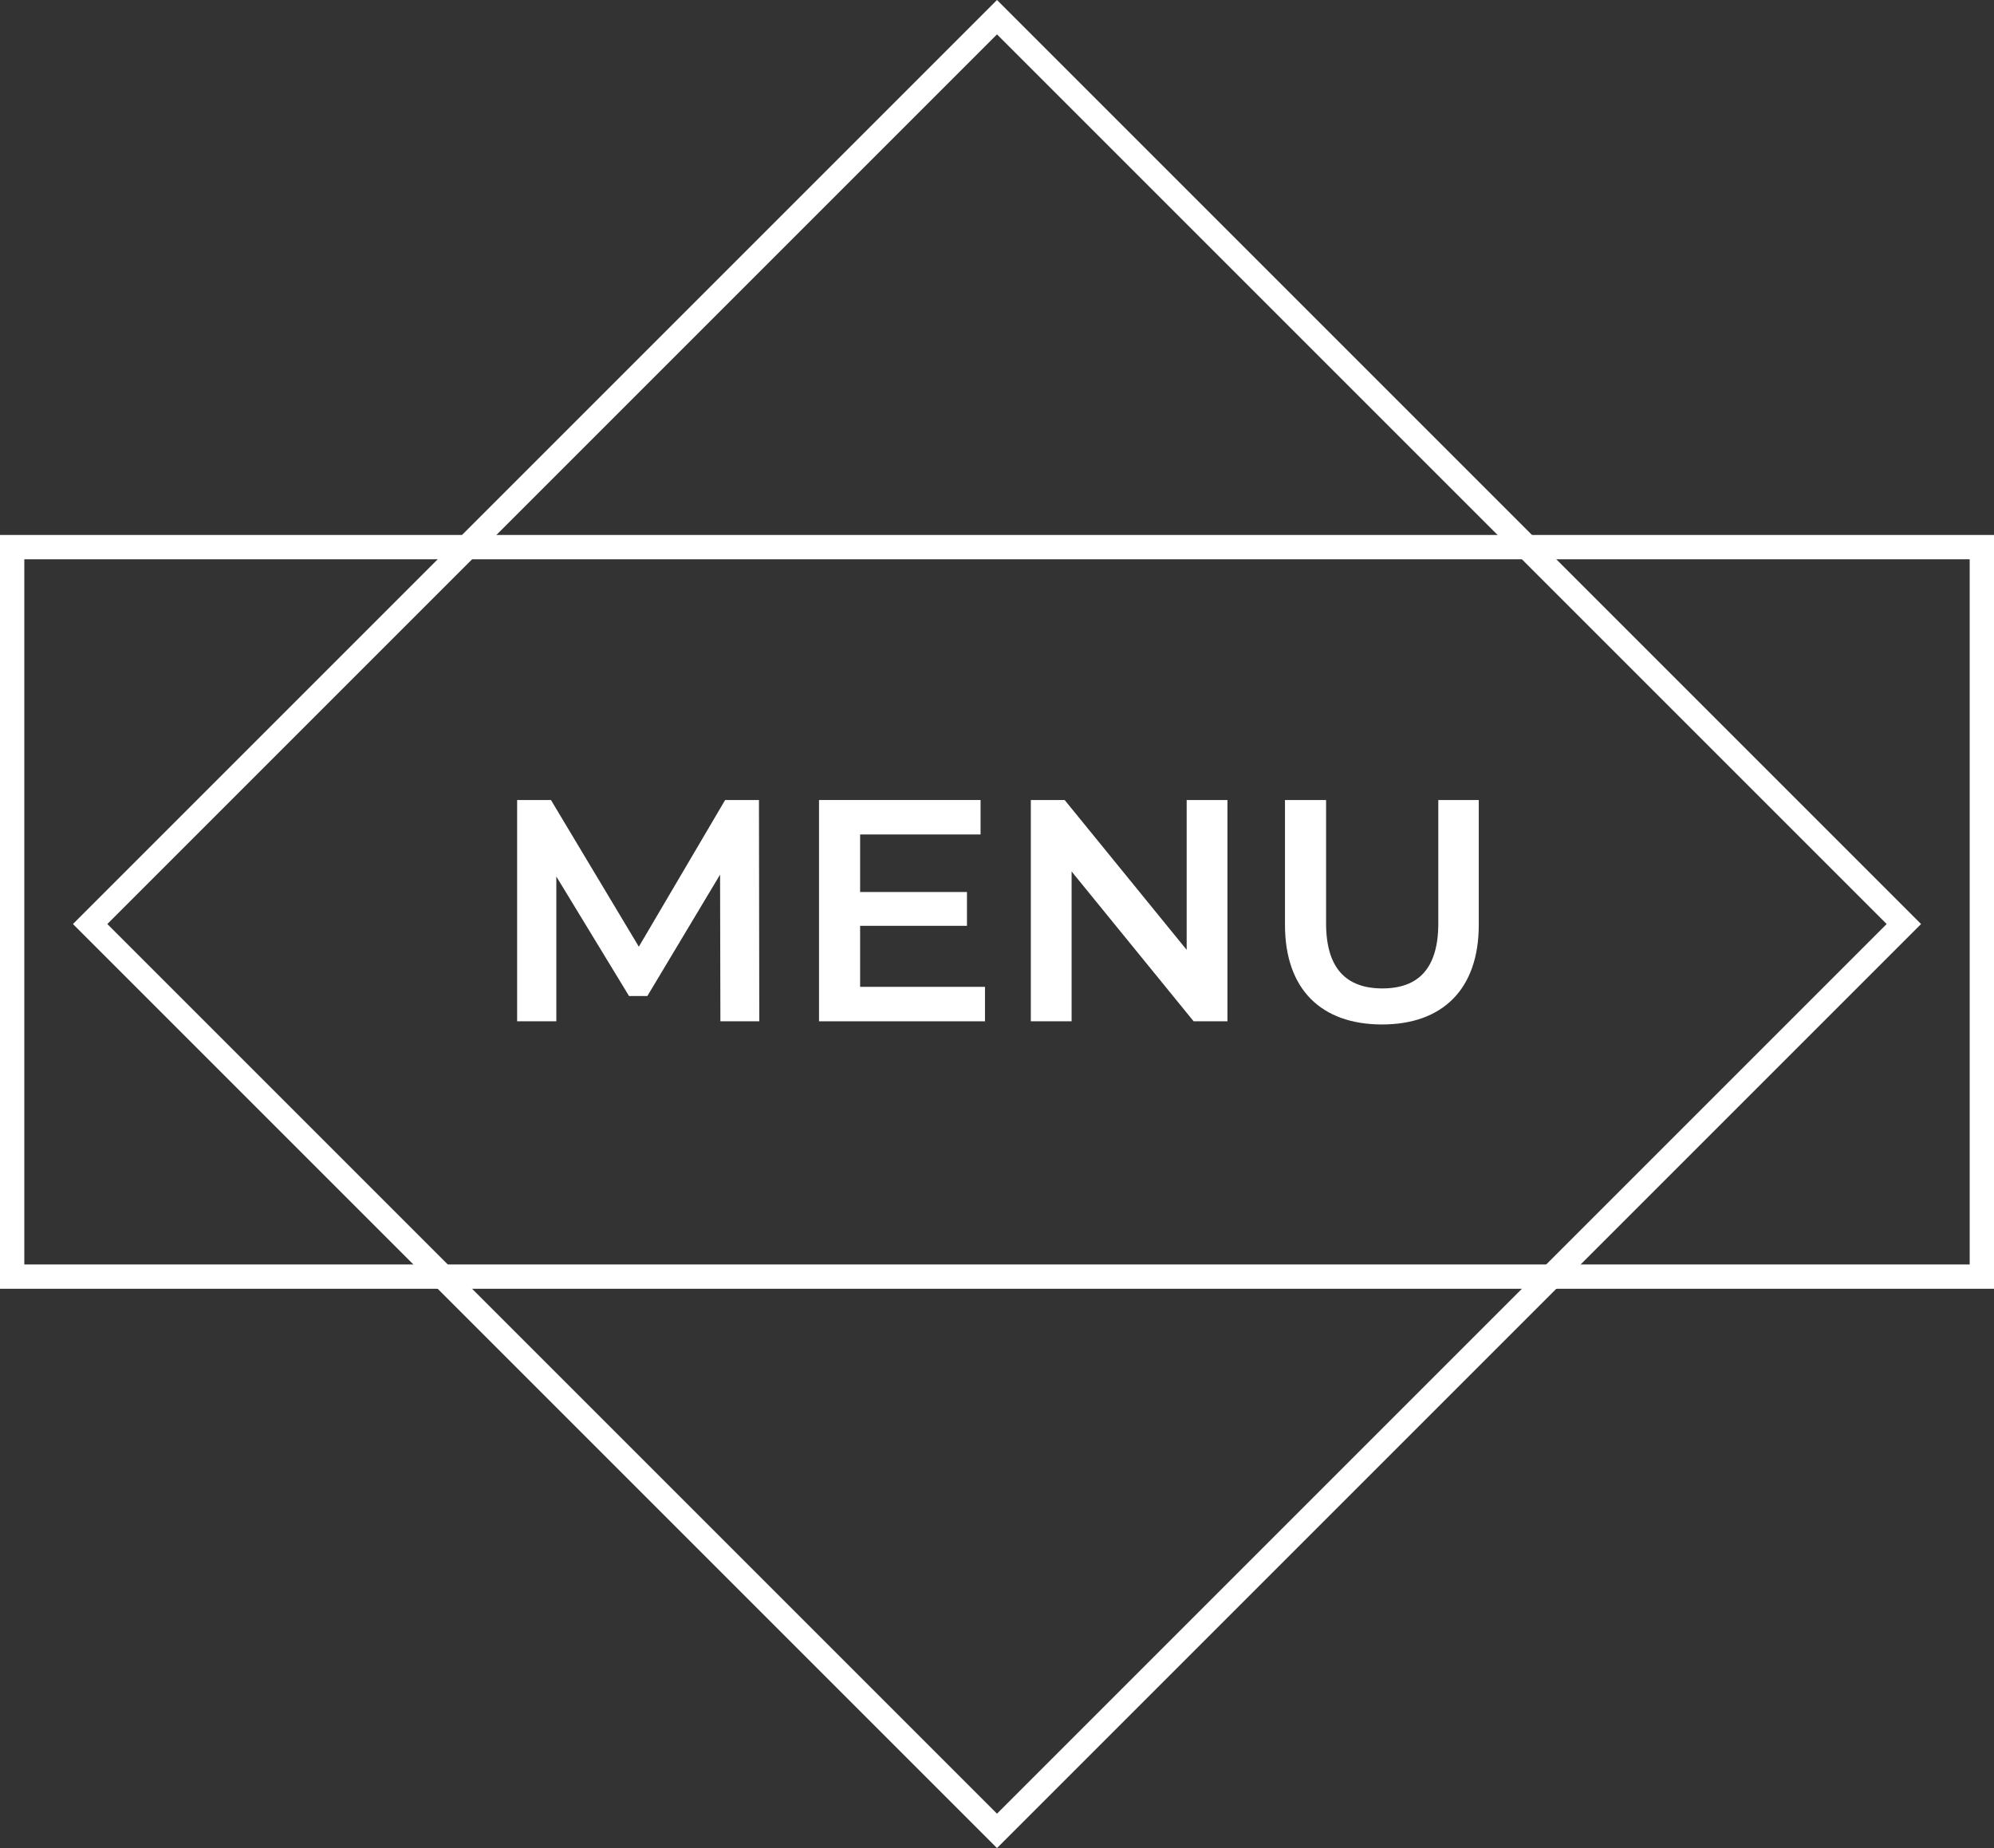 <?xml version="1.0" encoding="UTF-8"?>
<svg width="82px" height="76px" viewBox="0 0 82 76" version="1.1" xmlns="http://www.w3.org/2000/svg" xmlns:xlink="http://www.w3.org/1999/xlink">
    <rect x="0" y="0" width="82" height="76" fill="#333333" stroke="none"/>
    <title>Group 3</title>
    <g id="Home-2" stroke="none" stroke-width="1" fill="none" fill-rule="evenodd">
        <g id="Assets" transform="translate(-51, -46)">
            <g id="Group-3" transform="translate(51, 46)">
                <rect id="Rectangle" stroke="#FFFFFF" x="0.5" y="22.5" width="81" height="30"></rect>
                <path d="M41,0.707 L78.293,38 L41,75.293 L3.707,38 L41,0.707 Z" id="Rectangle-Copy" stroke="#FFFFFF"></path>
                <g id="MENU" transform="translate(21.266, 32.9)" fill="#FFFFFF" fill-rule="nonzero">
                    <polygon id="Path" points="9.958 9.1 9.945 0 8.554 0 5.005 6.032 1.391 0 0 0 0 9.1 1.612 9.1 1.612 3.146 4.602 8.06 5.356 8.06 8.346 3.068 8.359 9.1"></polygon>
                    <polygon id="Path" points="14.105 7.683 14.105 5.174 18.499 5.174 18.499 3.783 14.105 3.783 14.105 1.417 19.058 1.417 19.058 0 12.415 0 12.415 9.1 19.24 9.1 19.24 7.683"></polygon>
                    <polygon id="Path" points="27.534 0 27.534 6.162 22.516 0 21.125 0 21.125 9.1 22.802 9.1 22.802 2.938 27.82 9.1 29.211 9.1 29.211 0"></polygon>
                    <path d="M35.568,9.23 C38.051,9.23 39.546,7.787 39.546,5.135 L39.546,0 L37.882,0 L37.882,5.07 C37.882,6.942 37.05,7.748 35.581,7.748 C34.112,7.748 33.267,6.942 33.267,5.07 L33.267,0 L31.577,0 L31.577,5.135 C31.577,7.787 33.072,9.23 35.568,9.23 Z" id="Path"></path>
                </g>
            </g>
        </g>
    </g>
</svg>